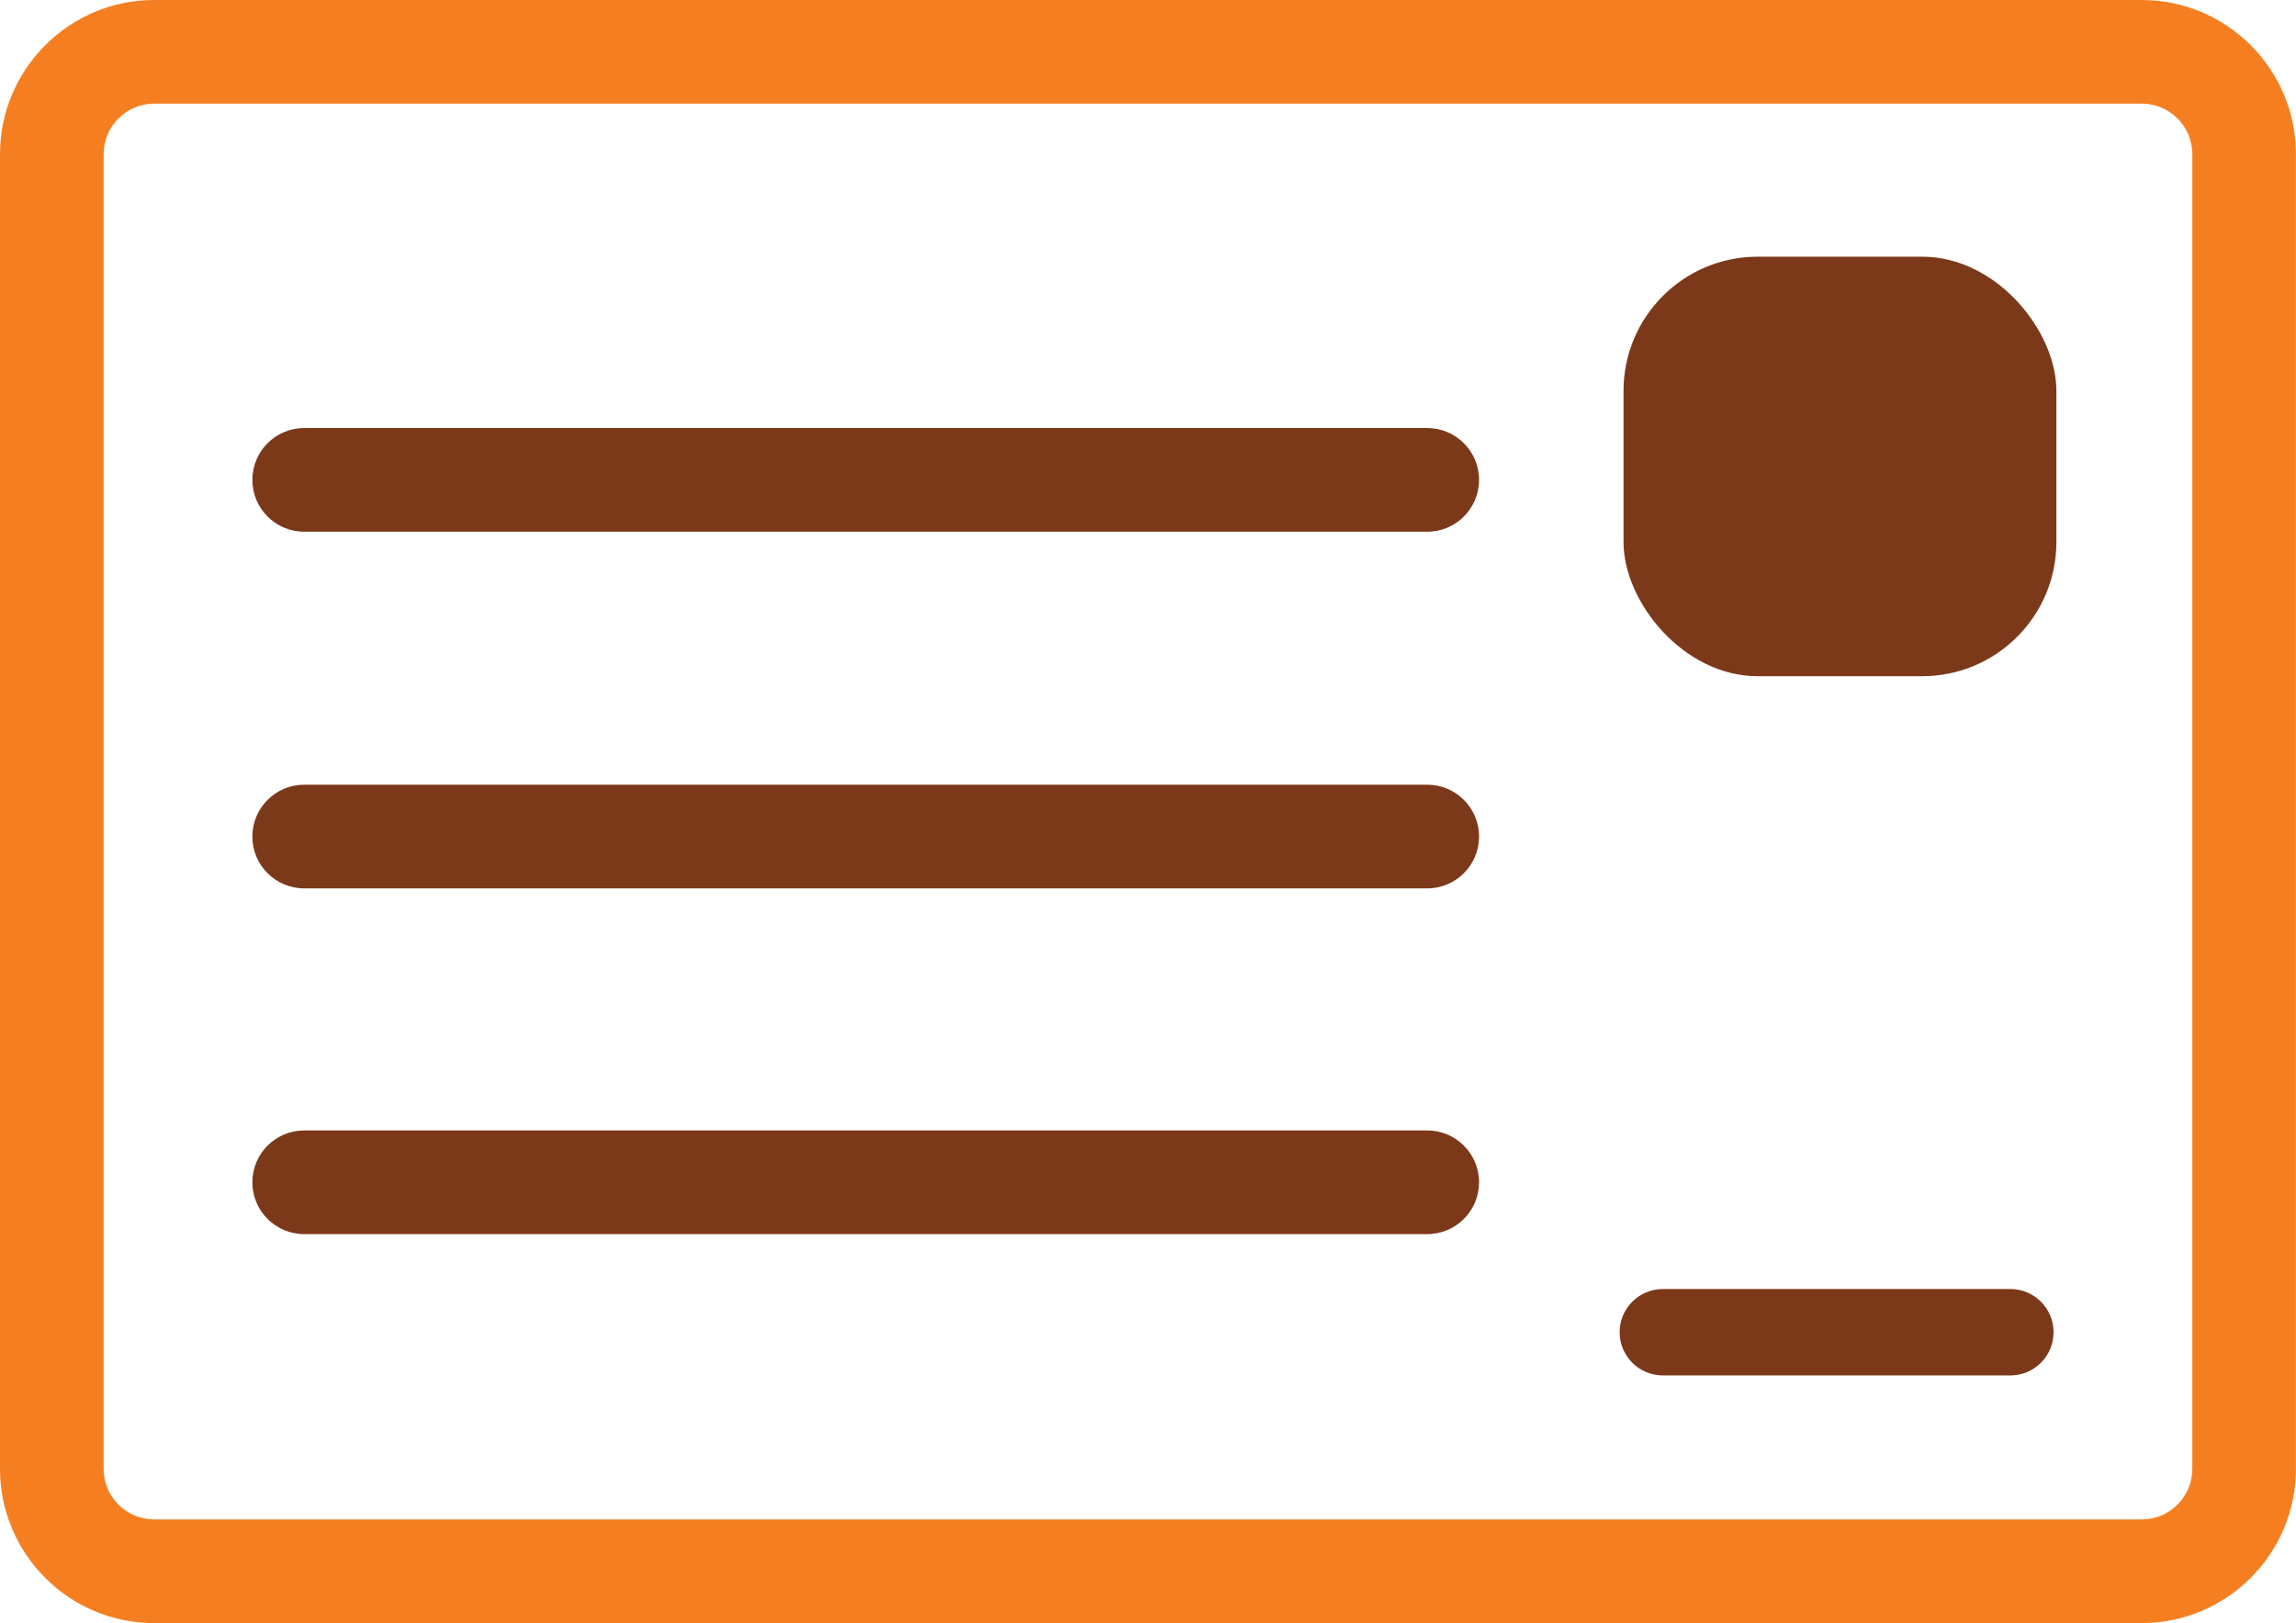 <?xml version="1.0" encoding="UTF-8"?>
<svg id="Camada_2" data-name="Camada 2" xmlns="http://www.w3.org/2000/svg" viewBox="0 0 390.66 276.14">
  <defs>
    <style>
      .cls-1 {
        fill: #7c391a;
      }

      .cls-2 {
        fill: #f57f20;
      }
    </style>
  </defs>
  <g id="Layer_1" data-name="Layer 1">
    <g>
      <path class="cls-1" d="M342.06,234h-59.13c-4.06,0-7.35-3.29-7.35-7.35s3.29-7.35,7.35-7.35h59.13c4.06,0,7.35,3.29,7.35,7.35s-3.29,7.35-7.35,7.35Z"/>
      <path class="cls-2" d="M364.41,276.14H26.24c-14.47,0-26.24-11.77-26.24-26.24V26.24C0,11.77,11.77,0,26.24,0h338.17c14.47,0,26.24,11.77,26.24,26.24v223.65c0,14.47-11.77,26.24-26.24,26.24ZM26.24,17.63c-4.75,0-8.61,3.86-8.61,8.61v223.65c0,4.75,3.86,8.61,8.61,8.61h338.17c4.75,0,8.61-3.86,8.61-8.61V26.24c0-4.75-3.86-8.61-8.61-8.61H26.24Z"/>
      <path class="cls-1" d="M242.84,90.46H51.76c-4.87,0-8.82-3.95-8.82-8.82s3.95-8.82,8.82-8.82h191.08c4.87,0,8.82,3.95,8.82,8.82s-3.95,8.82-8.82,8.82Z"/>
      <path class="cls-1" d="M242.84,151.14H51.76c-4.87,0-8.82-3.95-8.82-8.82s3.95-8.82,8.82-8.82h191.08c4.87,0,8.82,3.95,8.82,8.82s-3.95,8.82-8.82,8.82Z"/>
      <path class="cls-1" d="M242.84,209.96H51.76c-4.87,0-8.82-3.95-8.82-8.82s3.95-8.82,8.82-8.82h191.08c4.87,0,8.82,3.95,8.82,8.82s-3.95,8.82-8.82,8.82Z"/>
      <rect class="cls-1" x="276.24" y="43.67" width="73.65" height="71.37" rx="22.82" ry="22.82"/>
    </g>
  </g>
</svg>